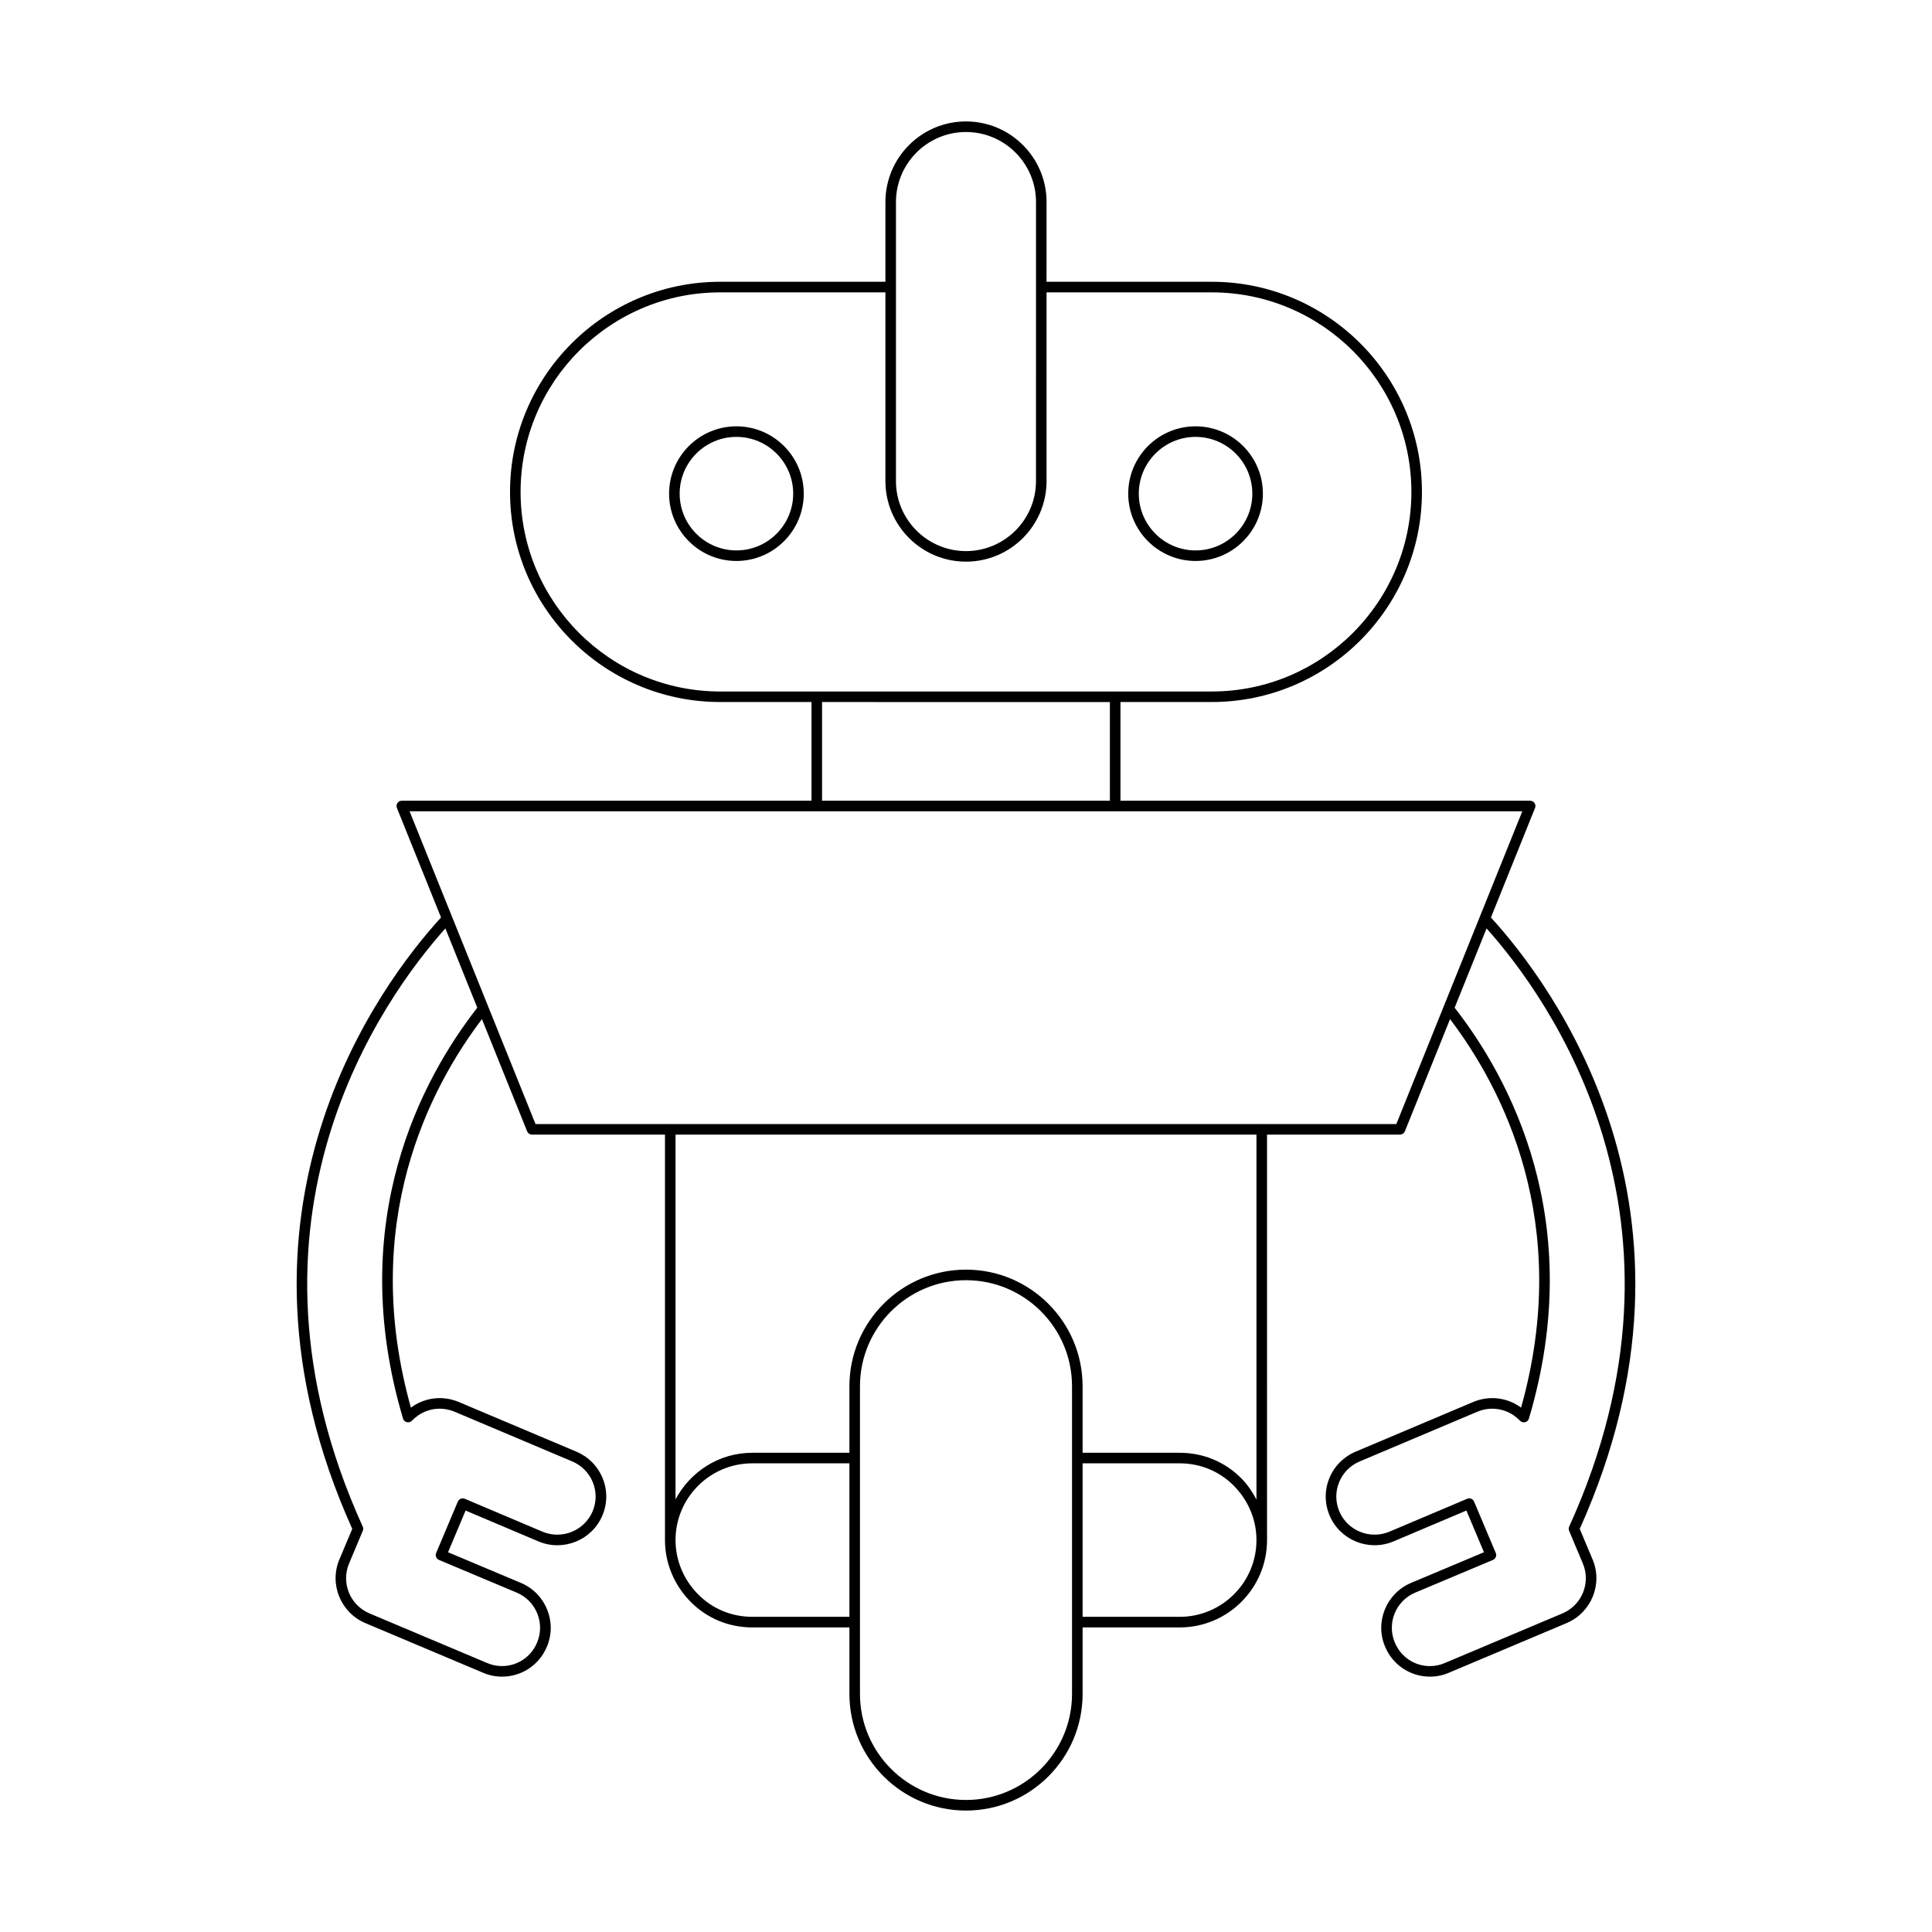 <?xml version="1.0" encoding="UTF-8"?>
<!-- Uploaded to: SVG Repo, www.svgrepo.com, Generator: SVG Repo Mixer Tools -->
<svg fill="#000000" width="800px" height="800px" version="1.1" viewBox="144 144 512 512" xmlns="http://www.w3.org/2000/svg">
 <g>
  <path d="m237.35 549.17-3.391 8.059c-2.777 6.531 0.289 14.113 6.844 16.902l31.203 13.16c1.547 0.68 3.289 1.039 5.047 1.039 5.211 0 9.867-3.117 11.875-7.926 2.777-6.531-0.289-14.113-6.844-16.902l-19.352-8.141 4.656-11.047 19.367 8.199c6.57 2.734 14.137-0.371 16.891-6.902 1.34-3.18 1.359-6.691 0.055-9.883-1.305-3.184-3.777-5.676-6.953-7.019l-31.172-13.168c-3.207-1.344-6.734-1.367-9.922-0.062-0.969 0.395-1.879 0.91-2.762 1.562-13.762-49.086 5.086-84.855 18.828-102.96l11.969 29.727c0.215 0.531 0.727 0.879 1.301 0.879h35.234v107.46c0 6.094 2.41 11.895 6.785 16.336 4.32 4.387 10.125 6.801 16.352 6.801h25.742v17.633c0 17.039 13.859 30.902 30.898 30.902s30.898-13.859 30.898-30.902v-17.633h25.742c12.758 0 23.137-10.379 23.137-23.137l-0.004-107.46h35.234c0.574 0 1.086-0.348 1.301-0.879l11.969-29.727c13.742 18.109 32.594 53.879 18.824 102.96-0.879-0.652-1.793-1.168-2.754-1.562-3.191-1.301-6.707-1.281-9.934 0.062l-31.16 13.168c-3.18 1.344-5.652 3.836-6.961 7.019-1.305 3.191-1.285 6.699 0.055 9.883 2.754 6.531 10.328 9.637 16.902 6.894l19.359-8.195 4.656 11.047-19.359 8.145c-6.551 2.789-9.617 10.371-6.84 16.891 2.008 4.82 6.664 7.934 11.875 7.934 1.754 0 3.5-0.359 5.023-1.031l31.23-13.172c6.551-2.785 9.617-10.367 6.84-16.895l-3.391-8.062c37.965-84.316-7.566-144.55-23.531-162.02l11.688-29.027c0.176-0.43 0.125-0.922-0.137-1.305-0.258-0.387-0.695-0.613-1.16-0.613l-108.57-0.004v-26.156h24.211c30.707 0 55.684-24.98 55.684-55.684s-24.977-55.684-55.684-55.684h-43.801l0.004-21.141c0-11.773-9.578-21.352-21.352-21.352s-21.352 9.578-21.352 21.352v21.141h-43.801c-30.707 0-55.684 24.98-55.684 55.684s24.977 55.684 55.684 55.684h24.211v26.156h-108.57c-0.465 0-0.902 0.23-1.16 0.613-0.262 0.387-0.312 0.879-0.137 1.305l11.688 29.027c-15.957 17.465-61.492 77.707-23.527 162.02zm131.75 23.305h-25.742c-5.465 0-10.566-2.117-14.359-5.965-3.856-3.914-5.977-9.016-5.977-14.371 0-11.215 9.125-20.34 20.336-20.34h25.742zm58.996 20.434c0 15.496-12.605 28.102-28.098 28.102s-28.098-12.605-28.098-28.102v-81.539c0-15.496 12.605-28.102 28.098-28.102s28.098 12.605 28.098 28.102zm28.543-20.434h-25.742v-40.676h25.742c5.465 0 10.566 2.117 14.359 5.965 3.856 3.914 5.977 9.02 5.977 14.375 0 11.215-9.125 20.336-20.336 20.336zm20.336-31.082c-1.066-2.004-2.336-3.914-3.984-5.59-4.32-4.387-10.125-6.801-16.352-6.801h-25.742v-17.633c0-17.039-13.859-30.902-30.898-30.902s-30.898 13.859-30.898 30.902v17.633h-25.742c-8.84 0-16.441 5.035-20.336 12.34v-96.66h153.95zm82.875 7.176c-0.164 0.355-0.168 0.762-0.016 1.121l3.625 8.629c2.176 5.113-0.223 11.047-5.348 13.23l-31.25 13.18c-1.195 0.523-2.555 0.805-3.918 0.805-4.074 0-7.719-2.438-9.293-6.223-2.176-5.113 0.223-11.047 5.348-13.23l20.648-8.684c0.344-0.145 0.613-0.418 0.754-0.762s0.137-0.73-0.004-1.07l-5.75-13.629c-0.148-0.34-0.422-0.613-0.766-0.75-0.344-0.141-0.727-0.137-1.07 0.008l-20.637 8.734c-5.129 2.125-11.082-0.277-13.242-5.402-1.051-2.488-1.066-5.238-0.043-7.734 1.023-2.496 2.957-4.449 5.457-5.5l31.16-13.168c2.516-1.059 5.273-1.074 7.789-0.051 1.258 0.516 2.422 1.316 3.559 2.453 0.344 0.352 0.859 0.492 1.332 0.367 0.477-0.121 0.859-0.484 0.996-0.957 15.621-52.559-5.363-90.535-19.684-108.88l8.461-21.016c16.441 18.398 58.891 77.051 21.891 158.53zm-178.41-351.03c0-10.23 8.324-18.555 18.555-18.555 10.227 0 18.555 8.324 18.555 18.555l-0.004 73.953c0 10.23-8.324 18.555-18.555 18.555-10.227 0-18.555-8.324-18.555-18.555zm-46.598 129.71c-29.16 0-52.883-23.723-52.883-52.883 0-29.16 23.727-52.883 52.883-52.883h43.801v50.008c0 11.773 9.578 21.352 21.352 21.352s21.352-9.578 21.352-21.352v-50.008h43.801c29.16 0 52.883 23.723 52.883 52.883 0 29.16-23.727 52.883-52.883 52.883zm103.29 2.801v26.156l-76.281-0.004v-26.156zm-185.59 28.953h294.88l-33.379 82.879h-35.629c-0.023 0-0.035-0.023-0.059-0.023-0.023 0-0.035 0.023-0.059 0.023h-156.63c-0.023 0-0.035-0.023-0.059-0.023s-0.035 0.023-0.059 0.023h-35.629zm9.484 31.035 8.461 21.016c-14.32 18.344-35.305 56.32-19.684 108.88 0.137 0.473 0.52 0.836 0.996 0.957 0.488 0.125 0.988-0.016 1.332-0.367 1.137-1.141 2.301-1.941 3.562-2.453 2.5-1.023 5.269-1.008 7.777 0.051l31.172 13.168c2.492 1.051 4.43 3.004 5.449 5.5 1.023 2.496 1.008 5.242-0.043 7.734-2.164 5.121-8.117 7.527-13.23 5.41l-20.648-8.742c-0.344-0.145-0.734-0.148-1.07-0.008-0.344 0.141-0.617 0.41-0.766 0.75l-5.75 13.629c-0.141 0.34-0.148 0.727-0.004 1.07 0.141 0.344 0.41 0.617 0.754 0.762l20.641 8.68c5.129 2.184 7.527 8.121 5.352 13.242-1.574 3.773-5.219 6.211-9.293 6.211-1.367 0-2.723-0.277-3.941-0.812l-31.219-13.168c-5.129-2.184-7.527-8.117-5.352-13.238l3.625-8.625c0.152-0.359 0.148-0.766-0.016-1.121-37-81.469 5.453-140.12 21.895-158.52z"/>
  <path d="m478.68 274.82c0-9.836-8.004-17.84-17.844-17.84-9.84 0-17.844 8.004-17.844 17.84 0 9.84 8.004 17.844 17.844 17.844 9.84 0 17.844-8.004 17.844-17.844zm-17.844 15.047c-8.293 0-15.043-6.75-15.043-15.043s6.75-15.043 15.043-15.043 15.043 6.75 15.043 15.043-6.75 15.043-15.043 15.043z"/>
  <path d="m339.16 256.98c-9.84 0-17.844 8.004-17.844 17.84 0 9.84 8.004 17.844 17.844 17.844 9.84 0 17.844-8.004 17.844-17.844 0-9.836-8.004-17.84-17.844-17.84zm0 32.887c-8.293 0-15.043-6.75-15.043-15.043s6.75-15.043 15.043-15.043c8.293 0 15.043 6.75 15.043 15.043 0.004 8.293-6.75 15.043-15.043 15.043z"/>
 </g>
</svg>